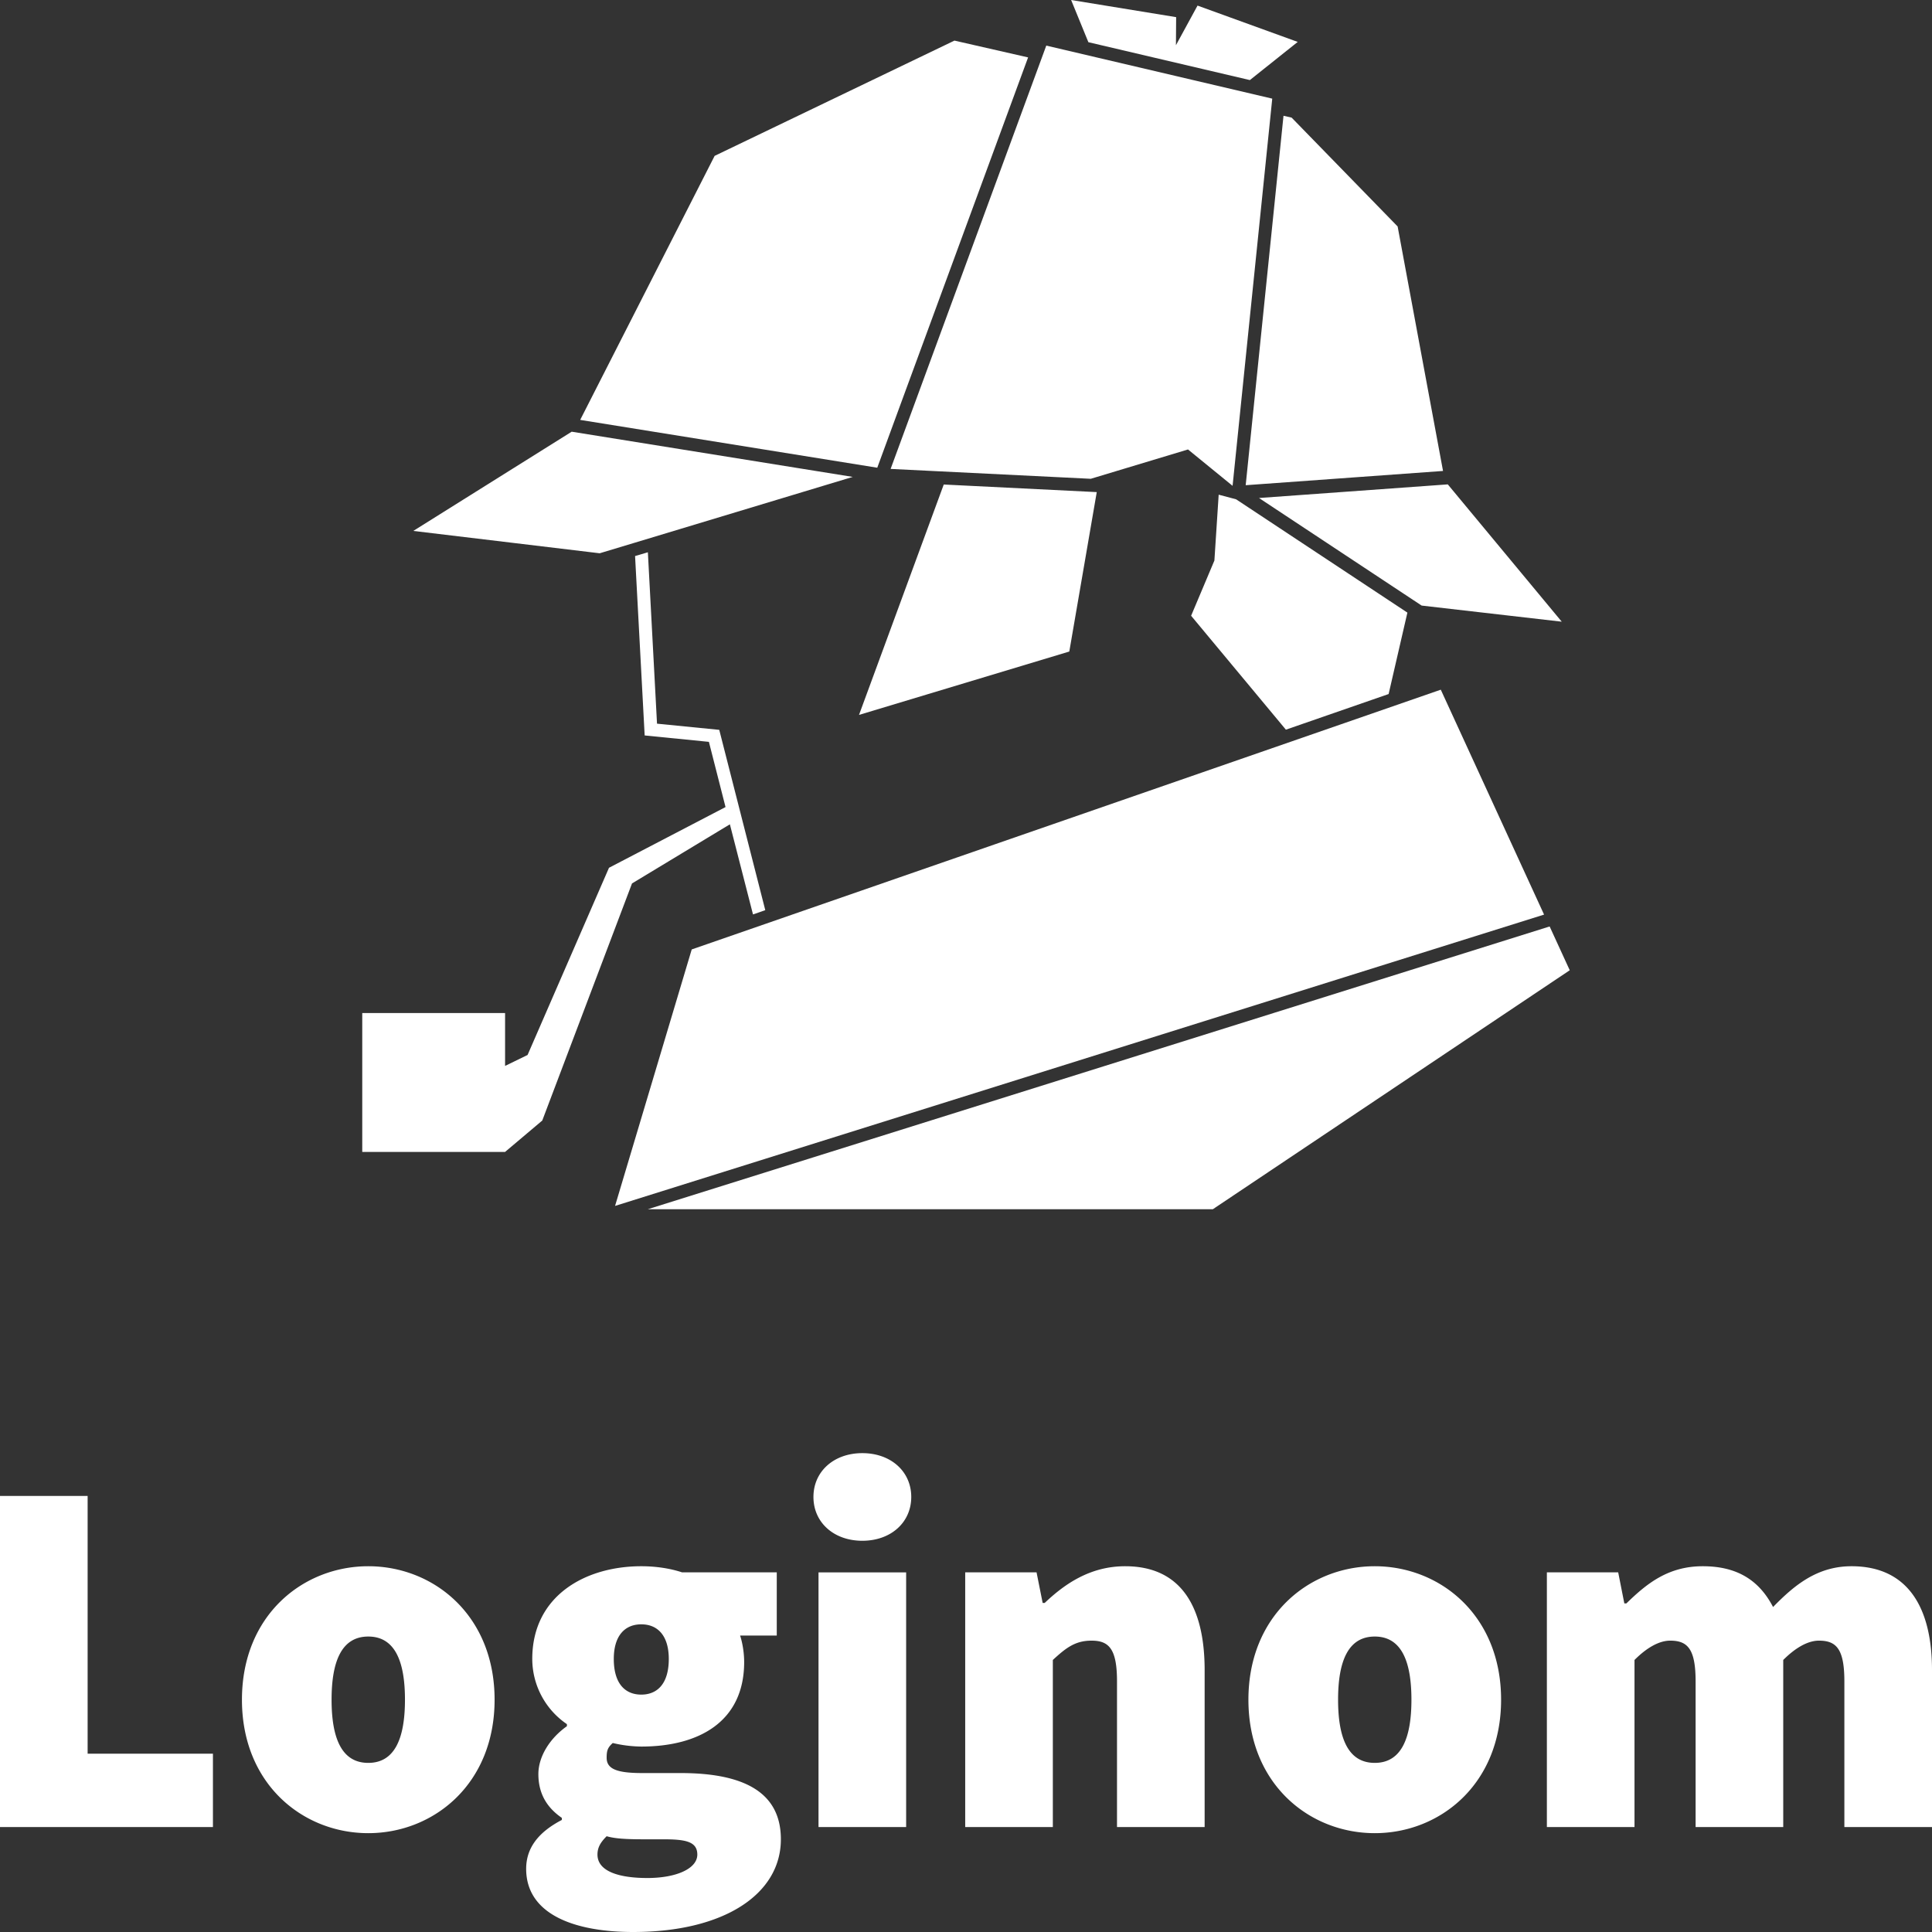 <svg width="56" height="56" fill="none" xmlns="http://www.w3.org/2000/svg"><rect width="100%" height="100%" fill="#333333" stroke="none"/><path d="M0 43.36h2.54v7.472h3.632v2.126H0v-9.597zm7.013 5.907c0-2.451 1.772-3.869 3.662-3.869s3.661 1.418 3.661 3.869c0 2.45-1.772 3.868-3.662 3.868s-3.661-1.417-3.661-3.868zm4.725 0c0-1.122-.296-1.831-1.063-1.831-.768 0-1.064.709-1.064 1.83 0 1.123.296 1.832 1.063 1.832.768 0 1.064-.709 1.064-1.831zm3.513 4.902c0-.605.354-1.063 1.034-1.417v-.06c-.384-.265-.68-.65-.68-1.27 0-.501.325-1.033.827-1.387v-.06a2.289 2.289 0 01-1.004-1.89c0-1.83 1.536-2.687 3.16-2.687.413 0 .827.06 1.181.177h2.746v1.832h-1.063c.06.177.118.472.118.767 0 1.742-1.328 2.451-2.982 2.451a3.75 3.75 0 01-.827-.103c-.148.133-.177.221-.177.428 0 .325.295.443 1.034.443h1.107c1.845 0 2.909.561 2.909 1.92 0 1.594-1.654 2.687-4.282 2.687-1.684 0-3.101-.502-3.101-1.831zm4.961-.413c0-.384-.354-.443-.99-.443h-.575c-.59 0-.856-.03-1.063-.089-.177.177-.266.325-.266.532 0 .472.59.679 1.447.679.827 0 1.447-.266 1.447-.68zm-.827-5.67c0-.68-.325-1.004-.797-1.004-.473 0-.797.325-.797 1.004 0 .709.324 1.033.797 1.033.472 0 .797-.325.797-1.033zm4.193-4.696c0-.738.59-1.27 1.417-1.27.827 0 1.418.532 1.418 1.27 0 .739-.591 1.27-1.418 1.27s-1.417-.531-1.417-1.27zm.147 2.186h2.54v7.382h-2.54v-7.382zm4.252-.001h2.068l.177.887h.059c.59-.562 1.329-1.064 2.333-1.064 1.624 0 2.303 1.182 2.303 3.012v4.548h-2.54v-4.223c0-.945-.236-1.18-.738-1.18-.472 0-.738.206-1.122.56v4.843h-2.54v-7.383zm8.209 3.692c0-2.451 1.772-3.869 3.662-3.869s3.662 1.418 3.662 3.869c0 2.45-1.772 3.868-3.662 3.868s-3.662-1.417-3.662-3.868zm4.725 0c0-1.122-.295-1.831-1.063-1.831s-1.063.709-1.063 1.83c0 1.123.295 1.832 1.063 1.832s1.063-.709 1.063-1.831zm3.926-3.692h2.067l.178.901h.059c.59-.575 1.21-1.078 2.215-1.078 1.004 0 1.638.414 2.037 1.182.605-.62 1.27-1.182 2.274-1.182C55.29 45.398 56 46.58 56 48.41v4.548h-2.54v-4.223c0-.945-.236-1.18-.738-1.18-.295 0-.65.176-1.034.56v4.843h-2.54v-4.223c0-.945-.235-1.18-.738-1.18-.295 0-.65.176-1.033.56v4.843h-2.54v-7.383zM31.79 14.264l-.776 4.507-.02.114-6.095 1.837 2.456-6.678 4.436.22zm-9.8 12.185l-.164.056-.67-2.612-2.837 1.714-2.601 6.872-1.078.91H10.5v-4.025h4.14v1.532l.652-.317 2.36-5.426 3.378-1.76-.482-1.89-1.862-.186-.278-5.2.371-.109.265 4.968 1.804.179 1.334 5.226-.192.068zM37.615 1.215l-1.387 1.106-4.681-1.098-.5-1.223 3.044.497-.006.814.626-1.149 2.904 1.053zm3.179 16.542l-.544 2.36-2.978 1.033-2.747-3.302.675-1.601.124-1.908.504.133 4.966 3.285zM29.8 1.664l-3.622 9.85-.75 2.043-8.611-1.386 3.897-7.653 6.951-3.341 2.135.487zm12.027 11.987l-5.72.413 1.096-10.708.235.053 3.073 3.155 1.316 7.087zm-17.112.173l-6.327 1.91-1.006.303-5.402-.648 4.591-2.876 8.144 1.31zm20.553 4.196l-4.06-.467-.258-.17-4.457-2.948 5.472-.395 3.303 3.98zM36.876 2.86l-.003.036-1.146 11.186-1.292-1.054-2.818.85h-.002l-5.8-.286 4.512-12.27 6.549 1.537zM45.5 28.123L35.155 35.05H18.777l26.14-8.196.583 1.27z" fill="#fff"/><path d="M44.756 26.51l-26.928 8.444 2.222-7.434 21.712-7.529 2.994 6.52z" fill="#fff"/></svg>